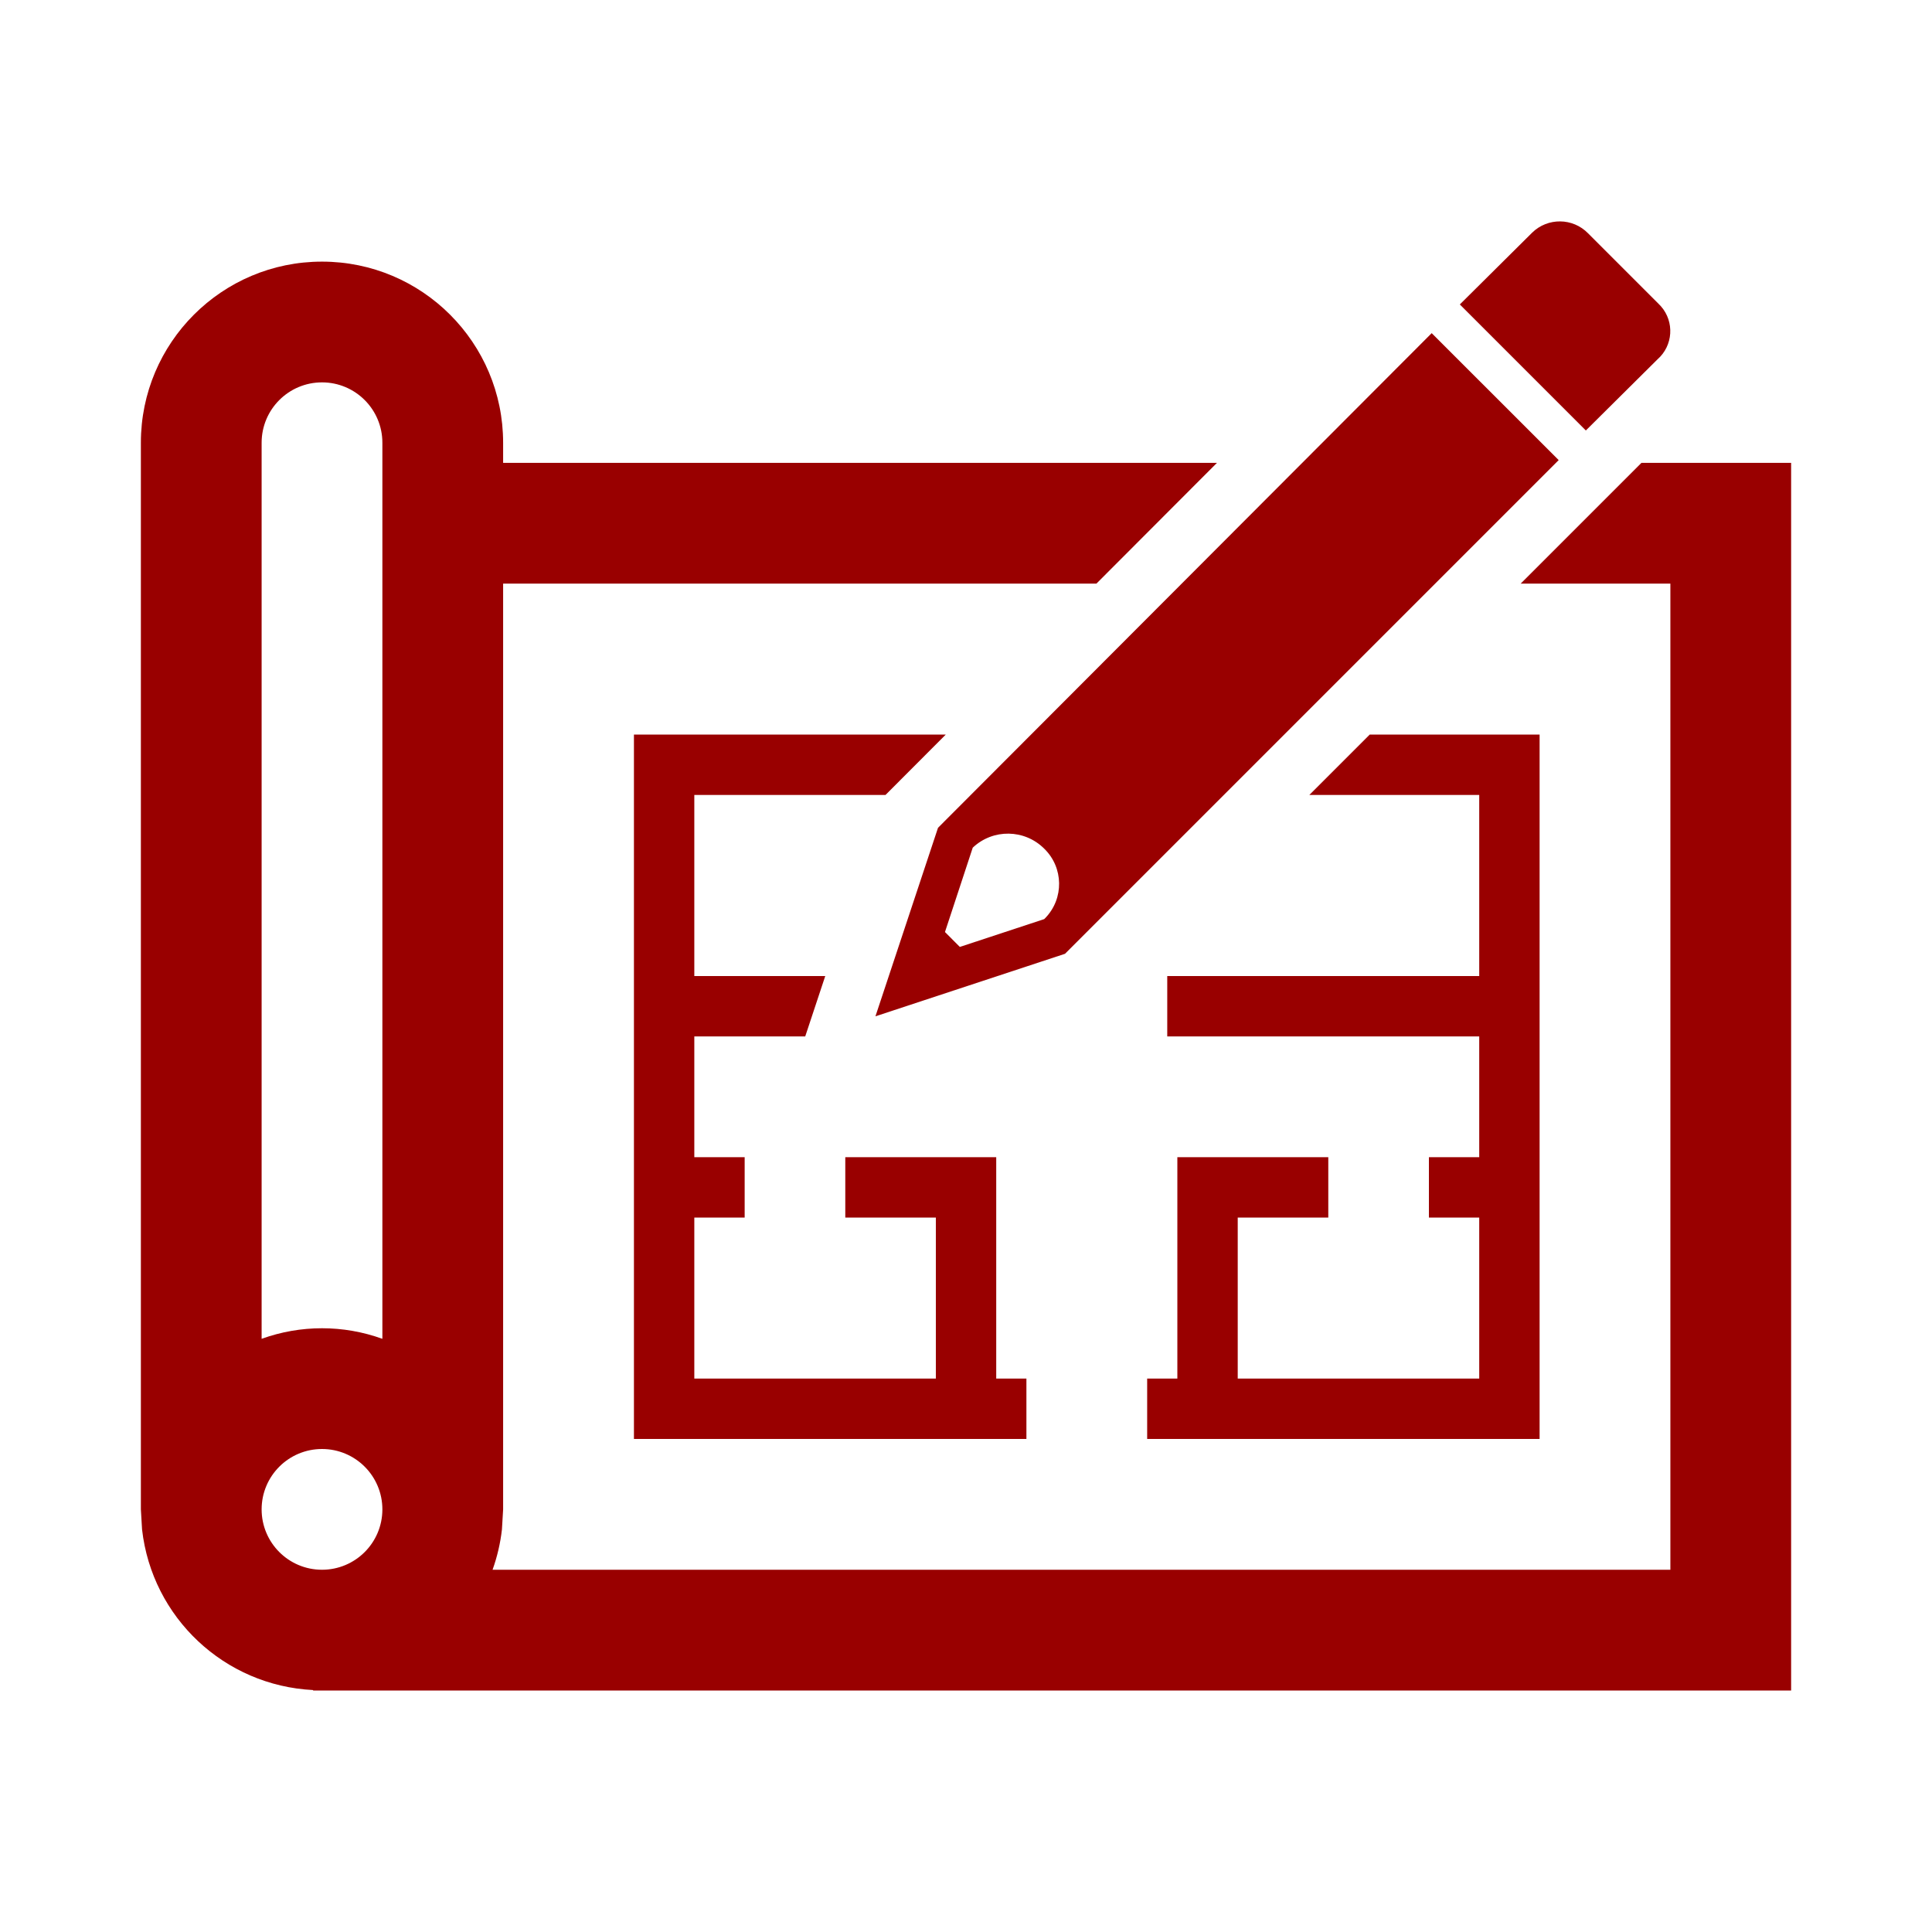 <svg width="96" height="96" xmlns="http://www.w3.org/2000/svg" xmlns:xlink="http://www.w3.org/1999/xlink" xml:space="preserve" overflow="hidden"><defs><clipPath id="clip0"><rect x="182" y="197" width="96" height="96"/></clipPath></defs><g clip-path="url(#clip0)" transform="translate(-182 -197)"><path d="M260.8 218.39 264.361 214.855C265.136 214.174 265.212 212.994 264.531 212.219 264.493 212.175 264.452 212.133 264.41 212.093L260.91 208.593C260.152 207.817 258.908 207.802 258.131 208.561 258.12 208.571 258.11 208.582 258.099 208.593L254.538 212.128Z" fill="#990000"/><path d="M248.002 257.5 248.002 254.5 240.502 254.5 240.502 265.5 239.002 265.5 239.002 268.5 258.502 268.5 258.502 233.5 250.061 233.5 247.061 236.5 255.502 236.5 255.502 245.5 240 245.5 240 248.5 255.502 248.5 255.502 254.5 253.002 254.5 253.002 257.5 255.502 257.5 255.502 265.5 243.502 265.5 243.502 257.5 248.002 257.5Z" fill="#990000"/><path d="M263.561 220 257.561 226 265 226 265 275 206.475 275C206.707 274.354 206.863 273.682 206.941 273L207 272 207 226 236.48 226 242.469 220 207 220 207 219C207 214.029 202.971 210 198 210 193.029 210 189 214.029 189 219L189 272 189.059 273C189.557 277.382 193.154 280.759 197.559 280.978L197.559 281 271 281 271 220ZM198 275C196.343 275 195 273.657 195 272 195 270.343 196.343 269 198 269 199.657 269 201 270.343 201 272 201 273.657 199.657 275 198 275ZM201 263.525C199.061 262.825 196.939 262.825 195 263.525L195 219C195 217.343 196.343 216 198 216 199.657 216 201 217.343 201 219Z" fill="#990000"/><path d="M226.001 236.5 228.995 233.5 213.5 233.5 213.5 268.5 233.002 268.5 233.002 265.5 231.502 265.5 231.502 254.5 224.002 254.5 224.002 257.5 228.502 257.5 228.502 265.5 216.5 265.5 216.5 257.5 219.002 257.5 219.002 254.5 216.5 254.5 216.5 248.5 222.011 248.5 223.006 245.5 216.5 245.5 216.5 236.5 226.001 236.5Z" fill="#990000"/><path d="M253.14 213.554 228.609 238.133 225.5 247.5 234.92 244.393 259.45 219.862ZM233.886 242.67 229.694 244.052 228.955 243.312 230.335 239.12C231.337 238.172 232.911 238.194 233.886 239.169 234.853 240.108 234.876 241.652 233.937 242.619 233.92 242.637 233.903 242.653 233.886 242.67Z" fill="#990000"/></g></svg>